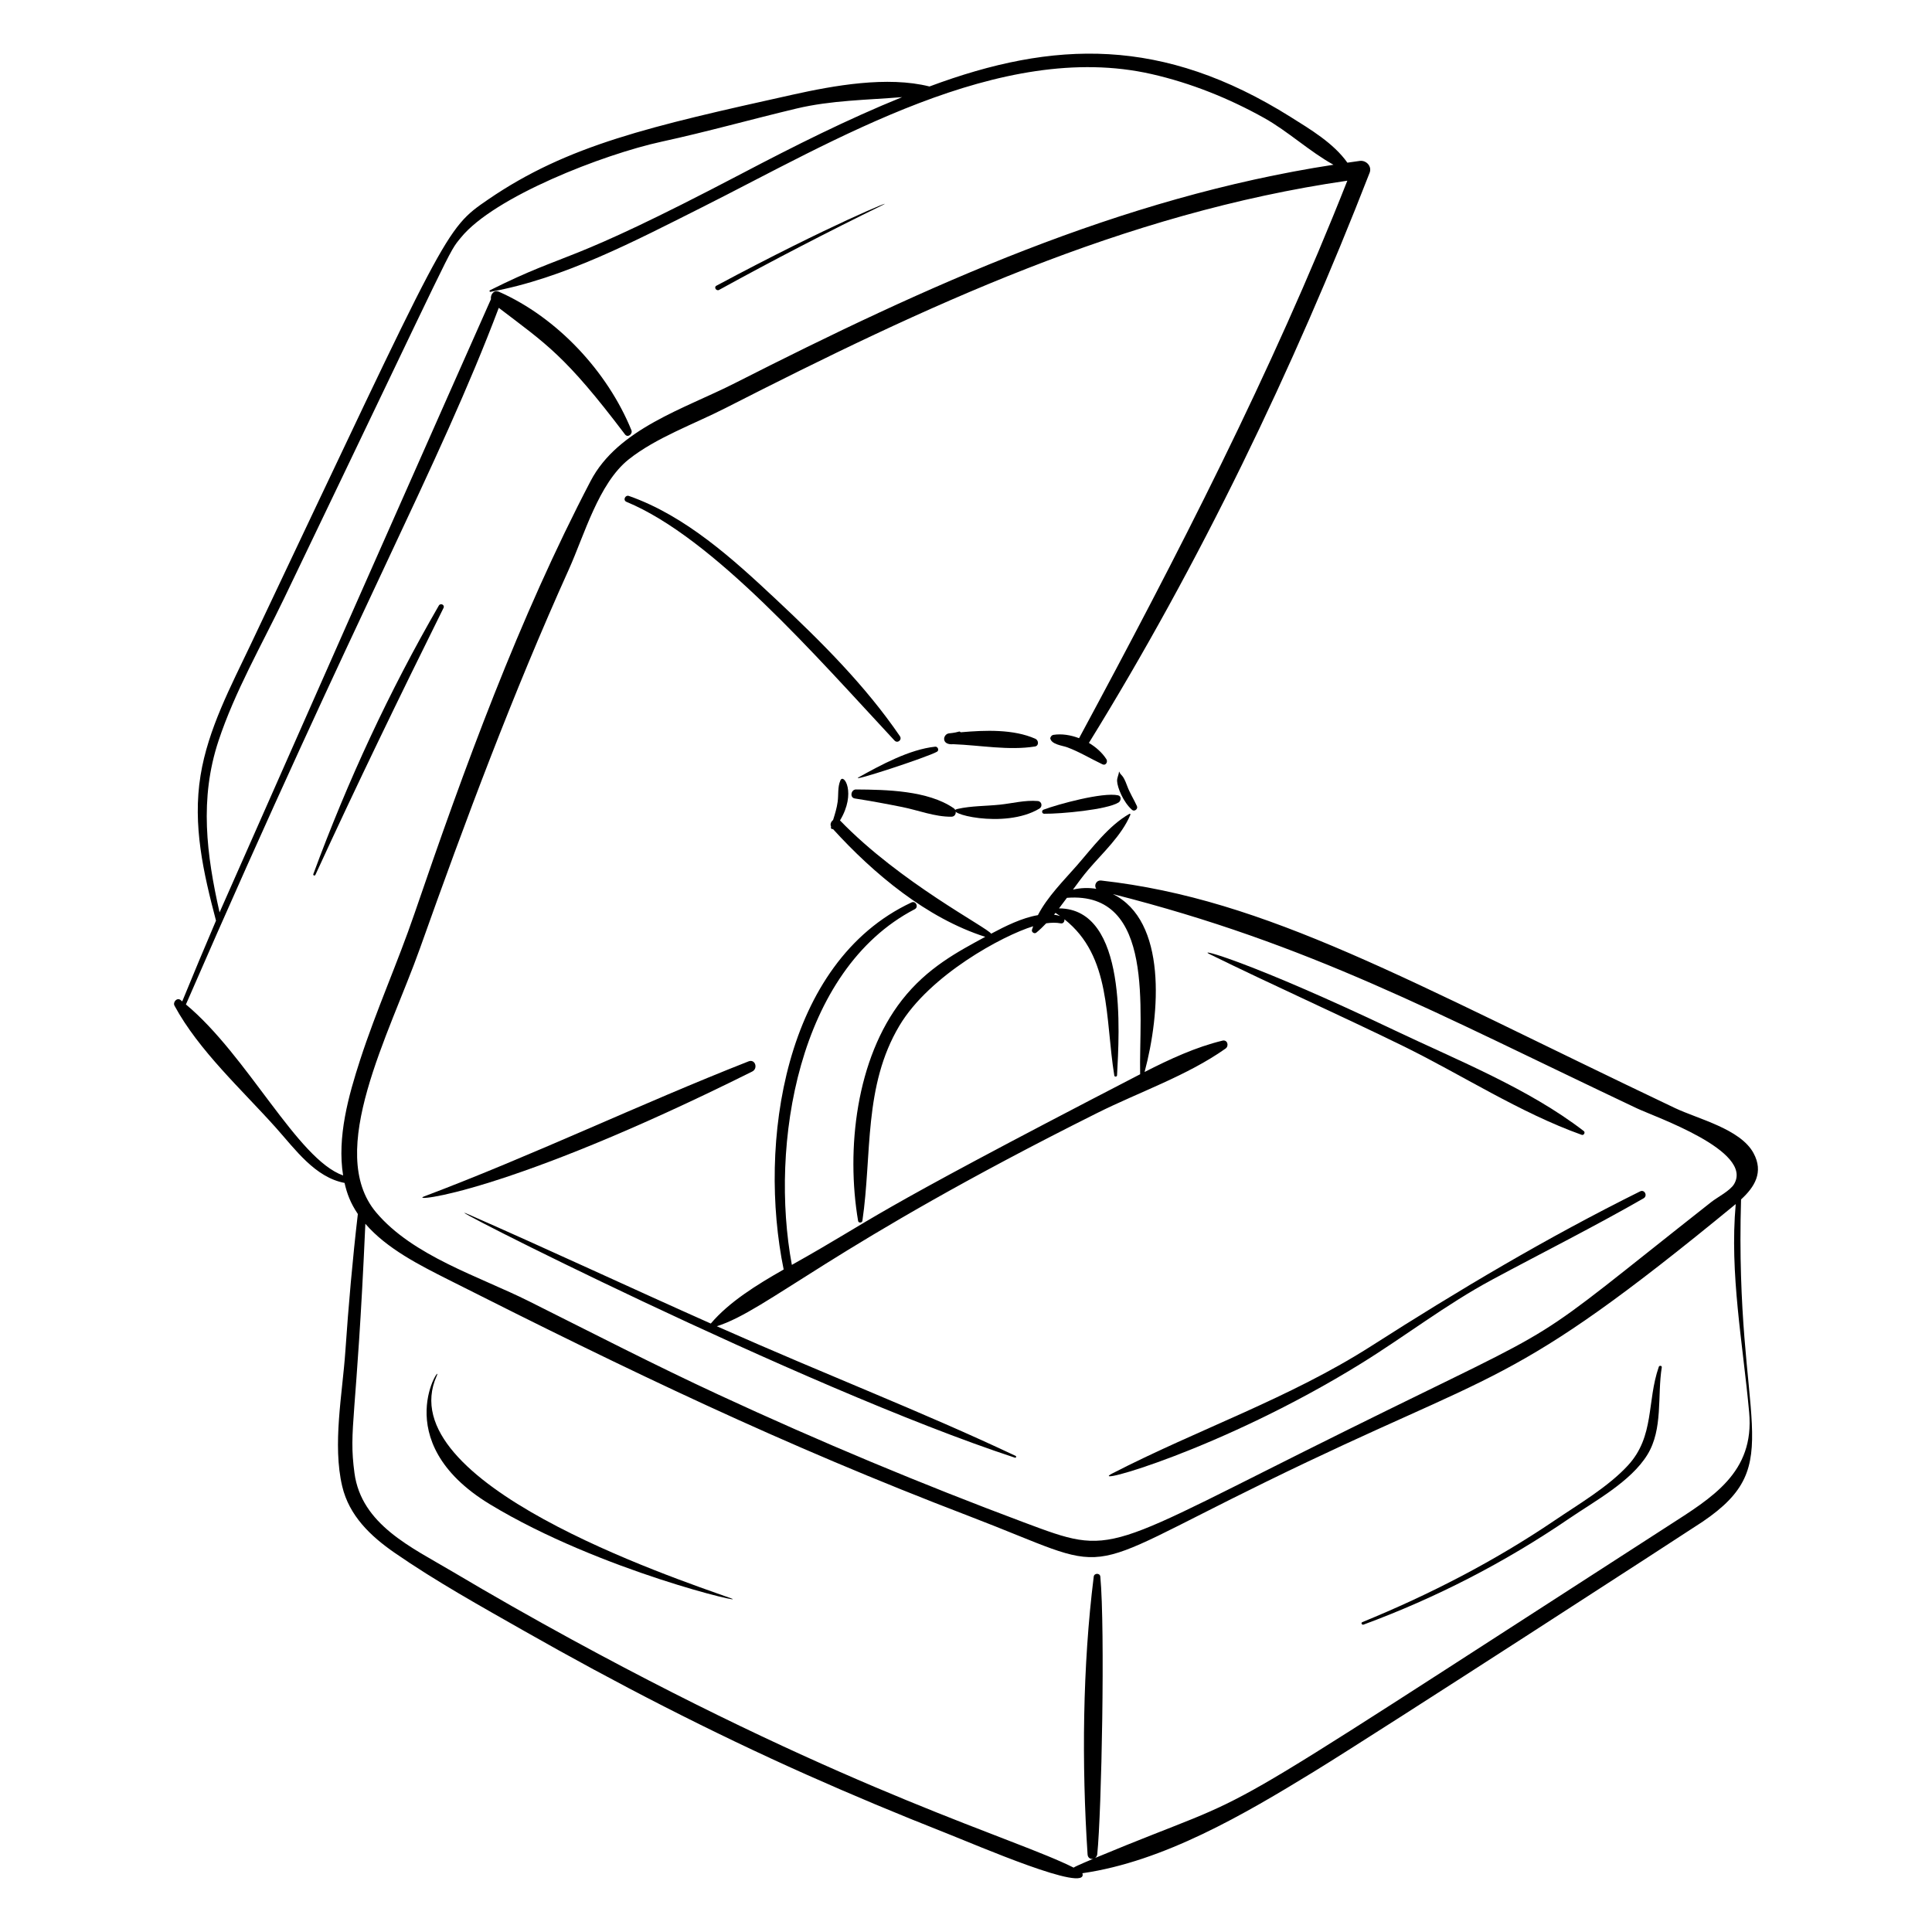 <?xml version="1.0" encoding="UTF-8"?>
<!-- Uploaded to: SVG Repo, www.svgrepo.com, Generator: SVG Repo Mixer Tools -->
<svg fill="#000000" width="800px" height="800px" version="1.1" viewBox="144 144 512 512" xmlns="http://www.w3.org/2000/svg">
 <g>
  <path d="m381.05 340.24c0.809 0.871 2.094-0.18 1.426-1.156-9.18-13.441-20.918-25.098-32.758-36.195-11.422-10.707-23.992-22.164-39.027-27.449-1.016-0.355-1.68 1.133-0.664 1.555 22.977 9.52 50.266 40.945 71.023 63.246z"/>
  <path d="m342.38 425.27c-28.926 11.367-56.91 24.824-86.027 35.812-4.168 1.574 21.625-0.508 86.996-33.117 1.605-0.801 0.793-3.387-0.969-2.695z"/>
  <path d="m392.32 343.21c0.637-0.375 0.211-1.406-0.484-1.332-6.82 0.727-14.324 4.809-20.25 8.094-2.906 1.613 18.379-5.375 20.734-6.762z"/>
  <path d="m418.26 341.83c1.133-0.184 1.004-1.66 0.117-2.051-5.809-2.57-13.254-2.293-19.781-1.719-0.559-0.457-0.023-0.016-3.086 0.289-1.637 0.16-2.203 3.176 1.145 2.871 7.066 0.266 14.684 1.723 21.605 0.609z"/>
  <path d="m445.3 357.63c-0.812-1.797-1.895-3.465-2.574-5.32-1.238-3.379-1.578-2.519-2.109-3.789-0.012-0.031-0.066-0.031-0.07 0.004-0.086 0.914-0.543 1.547-0.504 2.469 0.07 1.715 1.629 5.57 3.961 7.629 0.637 0.559 1.637-0.242 1.297-0.992z"/>
  <path d="m370.52 355.6c4.203 0.66 8.41 1.434 12.582 2.273 4.301 0.867 8.602 2.602 13.012 2.566 1.27-0.012 1.582-1.598 0.613-2.262-6.832-4.699-17.812-4.902-25.879-4.961-1.328-0.008-1.719 2.164-0.328 2.383z"/>
  <path d="m419.45 358.29c0.891-0.535 0.66-1.914-0.422-2.008-3.363-0.293-6.723 0.617-10.066 0.965-3.707 0.387-7.539 0.301-11.18 1.121-4.371 0.984 12.332 5.535 21.668-0.078z"/>
  <path d="m420.55 358.57c-0.566 0.215-0.484 1.07 0.164 1.082 4.305 0.051 16.641-1.051 19.719-2.988 0.652-0.41 0.836-1.68-0.121-1.891-4.039-0.902-16.023 2.379-19.762 3.797z"/>
  <path d="m605.4 461.86c3.559-3.258 6.062-7.203 3.293-12.289-3.488-6.41-14.699-9.02-20.848-11.945-71.266-33.895-107.9-55.316-152-60.273-1.375-0.152-2 1.367-1.309 2.195-2.016-0.336-4.109-0.277-6.188 0.207 1.336-1.84 2.672-3.648 4.082-5.301 3.848-4.508 8.816-9.008 11.137-14.547 0.059-0.137-0.098-0.32-0.242-0.238-5.519 3.121-9.867 9.043-14.004 13.77-3.453 3.945-7.762 8.227-10.266 13.082-4.18 0.707-8.59 2.887-12.395 4.922-0.957-1.613-24.09-13.504-40.051-30.02 4.387-7.273 0.984-12.625 0.102-10.598-0.773 1.781-0.465 3.777-0.723 5.672-0.23 1.684-0.719 3.246-1.215 4.824-0.539 0.41-0.844 1.105-0.531 1.727-0.168 0.566 0.242 0.75 0.512 0.664 10.789 11.859 24.863 23.617 40.348 28.562-7.25 3.93-15.352 8.168-22.051 16.723-12.168 15.543-14.863 39.613-11.641 58.582 0.098 0.566 1.051 0.523 1.133-0.031 2.586-17.637 0.242-35.695 9.828-51.758 8.008-13.41 27.387-23.871 35.438-26.324-0.105 0.324-0.246 0.637-0.332 0.965-0.16 0.605 0.656 1.133 1.145 0.734 0.93-0.754 1.797-1.602 2.641-2.481 1.371-0.188 2.676-0.215 3.844 0.016 0.684 0.137 1.066-0.52 0.973-1.086 12.473 9.844 10.746 26.16 13.223 41.414 0.066 0.414 0.703 0.352 0.727-0.059 0.559-11.043 2.883-44.156-15.379-44.242 0.711-0.918 1.406-1.848 2.094-2.793 23.551-1.855 19.047 30.375 19.406 46.754-76.234 39.441-68.684 37.281-92.301 50.52-5.883-31.73 1.539-78.109 32.562-94.258 1.129-0.586 0.301-2.332-0.859-1.789-33.949 15.875-40.672 64.051-33.871 97.27-7.18 4.078-14.496 8.629-19.312 14.324-21.441-9.547-42.695-19.484-64.184-28.918-12.887-5.652 88.266 45.891 144.77 64.461 0.316 0.105 0.48-0.34 0.184-0.48-25.352-11.957-49.039-20.969-79.172-34.348 13.582-4.344 29.953-21.09 100.73-56.48 11.148-5.578 23.91-9.914 34.082-17.102 0.988-0.699 0.523-2.43-0.816-2.106-7.023 1.699-13.914 4.867-20.637 8.309 4.188-15.613 5.926-40.102-8.41-47.152 52.484 13.328 85.238 31.391 138.87 56.777 4.809 2.277 30.953 11.27 25.77 20.074-1.047 1.777-4.41 3.473-6.016 4.734-51.559 40.605-34.676 29.828-96.418 60.402-65.352 32.359-61.398 33.641-85.77 24.523-27.008-10.105-53.863-21.297-80.98-33.867-16.934-7.848-33.488-16.383-50.176-24.73-13.195-6.602-30.746-11.957-40.516-23.555-13.539-16.074 3.531-47.25 11.613-69.969 12.078-33.961 24.633-67.566 39.465-100.45 4.086-9.062 7.894-22.797 15.84-29.125 7.246-5.769 17.344-9.371 25.559-13.562 52.77-26.906 105.49-51.699 164.9-60.305-20.066 50.879-45.172 99.648-71.09 147.74-2.227-0.844-4.598-1.223-6.793-0.883-0.348 0.055-0.637 0.32-0.758 0.641 0.012-0.031-0.094 0.191-0.086 0.258 0.266 1.656 3.269 1.945 4.465 2.387 3.262 1.203 6.25 3.047 9.387 4.531 0.871 0.41 1.461-0.684 1.027-1.359-1.098-1.715-2.746-3.195-4.637-4.324 29.383-47.547 54.141-99.043 74.395-151.1 0.664-1.707-0.898-3.359-2.609-3.137-1.098 0.145-2.191 0.316-3.289 0.469-3.648-5.168-9.816-8.828-15.02-12.098-33.949-21.293-62.711-20.402-95.73-8.094-11.188-2.816-25.395-0.242-36.258 2.172-37.738 8.387-59.559 13.312-80.672 27.758-11.629 7.953-10.598 7.477-62.898 117.83-5.297 11.18-11.348 22.484-13.348 34.836-2.137 13.18 0.754 25.777 4.098 38.465-3.035 7.109-6.019 14.246-8.949 21.402-0.152-0.121-0.301-0.258-0.453-0.379-0.941-0.723-2.098 0.586-1.594 1.52 6.422 11.902 17.988 22.387 26.973 32.453 5.027 5.633 10.273 13.035 18.09 14.512 0.641 2.828 1.562 5.328 3.523 8.238-1.414 12.133-2.477 24.262-3.316 36.453-0.777 11.246-3.441 24.621-0.828 35.703 1.84 7.793 7.488 13.188 13.855 17.598 11.012 7.625 22.914 14.223 34.551 20.84 24.254 13.785 49.137 26.613 74.621 37.969 12.156 5.418 24.441 10.551 36.824 15.43 8.262 3.254 38.133 16.207 36.301 10.707 21.625-3.109 42.988-15.668 61.254-26.855 17.465-10.695 100.66-64.637 103.07-66.273 23.043-15.602 8.449-25.25 10.234-85.438zm-180.46-75.102c-0.527-0.164-1.066-0.281-1.617-0.359 0.129-0.156 0.262-0.312 0.391-0.469 0.426 0.27 0.828 0.547 1.227 0.828zm-231.67 23.434c46.129-106.04 66.82-142.08 82.91-184.61 12.625 9.641 17.586 12.562 33.453 33.547 0.742 0.98 2.106-0.121 1.691-1.141-6.316-15.492-19.625-29.828-35.051-36.645-1.418-0.625-2.336 0.727-2.168 1.949-1.082 2.32-70.734 159.73-71.918 162.5-3.457-15.293-5.367-30.094-0.289-45.434 4.312-13.031 11.43-25.379 17.363-37.723 46.148-96.039 43.355-91.328 46.891-95.68 8.785-10.812 37.691-22.043 53.199-25.414 12.016-2.613 23.719-5.91 35.668-8.762 9.297-2.219 18.695-2.262 28.055-3.039-14.551 5.902-28.484 12.914-42.562 20.297-47.953 25.156-44.988 20.051-66.664 30.883-0.215 0.105-0.129 0.465 0.125 0.418 19.5-3.547 38.332-13.5 55.898-22.312 34.953-17.535 79.152-44.531 119.32-35.391 10.434 2.375 20.539 6.441 29.867 11.656 6.262 3.5 11.996 8.871 18.324 12.371-56.676 8.727-107.82 32.07-158.68 57.902-13.23 6.723-30.926 12.023-38.184 25.91-18.969 36.293-33.438 75.914-46.664 114.6-4.465 13.059-10.152 25.668-14.41 38.793-3.082 9.5-6.152 20.465-4.516 30.641-12.102-4.262-25.309-31.734-41.66-45.316zm240.92 226.2c0.309-0.211 0.551-0.539 0.598-1.012 1.145-11.188 2.102-59.707 0.809-73.562-0.094-0.996-1.625-0.969-1.746 0.008-2.973 23.754-3.203 49.715-1.633 73.613 0.062 0.953 0.812 1.309 1.492 1.164-0.477 0.199-4.902 2.047-5.18 2.34-15.488-7.805-57.848-19.492-132.95-60.426-10.676-5.82-21.25-11.836-31.703-18.043-10.742-6.379-24.117-12.398-25.945-26.137-1.59-11.973 0.57-13.469 2.891-66.02 5.703 6.621 14.496 11.02 21.949 14.781 48.297 24.371 88.434 43.703 138.04 62.688 39.918 15.273 26.773 16.336 78.512-9 62.527-30.613 64-23.828 124.66-73.691-1.656 18.52 1.891 36.793 3.562 55.199 1.453 15.996-9.828 22.586-21.535 30.133-132.75 85.59-102.52 67.418-151.82 87.965z"/>
  <path d="m504.53 505.45c11.805-7.285 22.621-15.719 34.879-22.312 13.371-7.191 26.988-14.012 40.156-21.57 1.137-0.652 0.281-2.434-0.918-1.84-24.699 12.258-48.004 26.121-71.172 40.938-21.766 13.918-45.941 22.09-68.754 33.84-6.961 3.598 28.777-6.199 65.809-29.055z"/>
  <path d="m563.73 443.75c-14.609-11.266-33.465-18.77-50.074-26.672-38.246-18.203-52.863-22.074-49.07-20.207 16.906 8.301 34.105 15.957 51.031 24.23 15.688 7.672 31.141 17.781 47.57 23.648 0.543 0.191 1-0.648 0.543-1z"/>
  <path d="m334.58 220.82c14.242-7.832 28.688-15.312 43.285-22.457 4.176-2.051-13.789 5.16-44.016 21.355-0.746 0.402-0.016 1.512 0.73 1.102z"/>
  <path d="m260.29 304.49c-13.207 22.859-24.117 46.383-33.254 71.152-0.133 0.359 0.395 0.543 0.551 0.203 10.902-23.75 22.34-47.324 33.953-70.738 0.402-0.812-0.805-1.391-1.25-0.617z"/>
  <path d="m259.73 508.64c1.945-4.359-13.793 17.105 14.145 34.035 29.145 17.66 69.594 26.934 63.773 24.859-15.594-5.539-90.57-30.613-77.918-58.895z"/>
  <path d="m583.6 506.22c-3.207 9.207-1.059 18.391-8.172 26.125-5.238 5.691-13 10.227-19.371 14.543-15.98 10.836-33.176 19.684-51.035 26.996-0.441 0.184-0.098 0.812 0.336 0.652 19.297-7.125 37.527-16.531 54.523-28.133 6.719-4.586 16.301-9.742 20.691-16.883 4.199-6.832 2.598-15.59 3.816-23.164 0.074-0.461-0.645-0.551-0.789-0.137z"/>
 </g>
</svg>